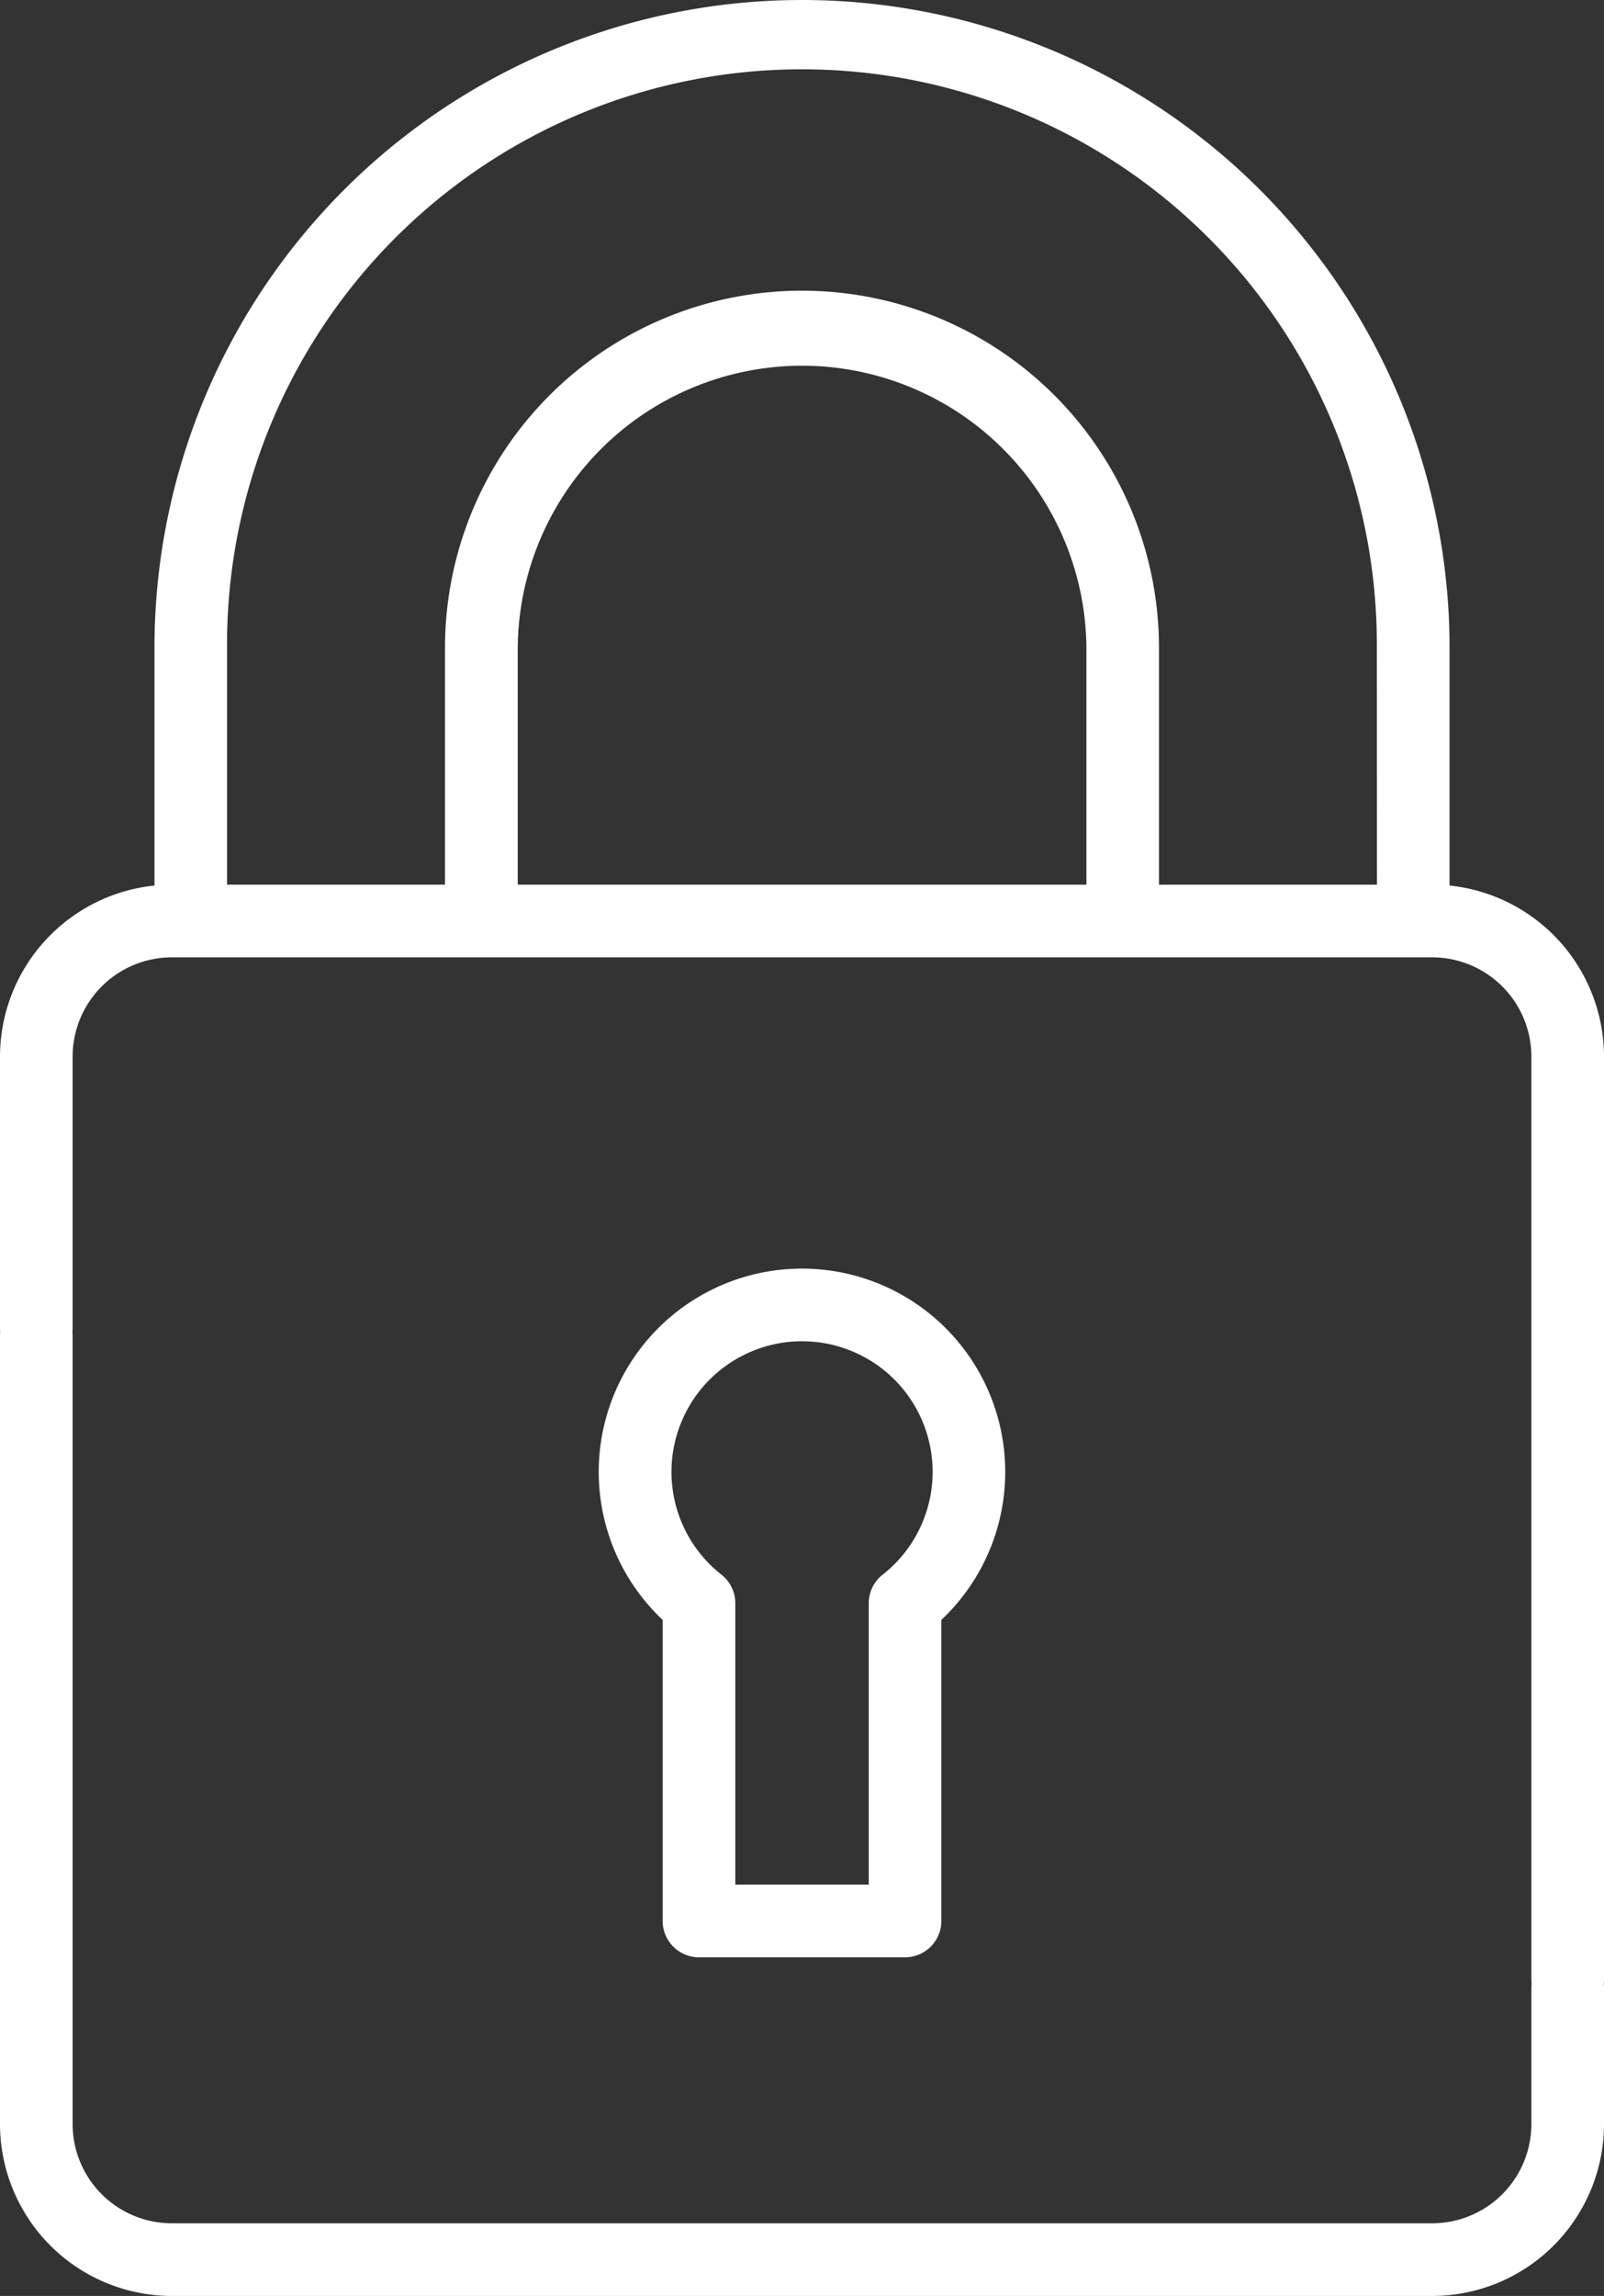 <svg id="Padlock" xmlns="http://www.w3.org/2000/svg" width="81.075" height="116" viewBox="0 0 81.075 116">
  <rect x="0" y="0" width="81.075" height="116" fill="#333333" stroke="none"/>
  <g id="Group_970" data-name="Group 970" transform="translate(30.264 64.095)">
    <g id="Group_969" data-name="Group 969">
      <path id="Path_12587" data-name="Path 12587" d="M775.146,422.786a10.27,10.27,0,0,0-7.043,17.749v15.21a1.835,1.835,0,0,0,1.835,1.836h10.415a1.836,1.836,0,0,0,1.836-1.836v-15.21a10.272,10.272,0,0,0-7.043-17.749Zm4.073,15.464a1.84,1.84,0,0,0-.7,1.445v14.214h-6.744V439.695a1.839,1.839,0,0,0-.7-1.445,6.6,6.6,0,1,1,8.146,0Z" transform="translate(-764.872 -422.786)" fill="#fff"/>
    </g>
  </g>
  <g id="Group_972" data-name="Group 972">
    <g id="Group_971" data-name="Group 971">
      <path id="Path_12588" data-name="Path 12588" d="M824.193,437.987v-12.01a32.731,32.731,0,0,0-65.462,0v12.01a8.7,8.7,0,0,0-7.807,8.64v13.752a1.836,1.836,0,0,0,3.671,0V446.627a5.017,5.017,0,0,1,5.012-5.012h63.709a5.017,5.017,0,0,1,5.012,5.012v46.62a1.836,1.836,0,0,0,3.671,0v-46.62A8.7,8.7,0,0,0,824.193,437.987Zm-47.1-.043V425.977a14.373,14.373,0,0,1,28.745,0v11.966Zm43.43,0H809.505V425.977a18.044,18.044,0,0,0-36.088,0v11.966H762.4V425.977a29.059,29.059,0,1,1,58.117,0Z" transform="translate(-750.924 -393.246)" fill="#fff"/>
    </g>
  </g>
  <g id="Group_974" data-name="Group 974" transform="translate(0 65.664)">
    <g id="Group_973" data-name="Group 973">
      <path id="Path_12589" data-name="Path 12589" d="M830.164,456.474a1.836,1.836,0,0,0-1.836,1.836v6.852a5.017,5.017,0,0,1-5.012,5.012H759.607a5.017,5.017,0,0,1-5.012-5.012V425.345a1.836,1.836,0,0,0-3.671,0v39.817a8.692,8.692,0,0,0,8.684,8.683h63.709A8.692,8.692,0,0,0,832,465.162V458.31A1.836,1.836,0,0,0,830.164,456.474Z" transform="translate(-750.924 -423.509)" fill="#fff"/>
    </g>
  </g>
</svg>
